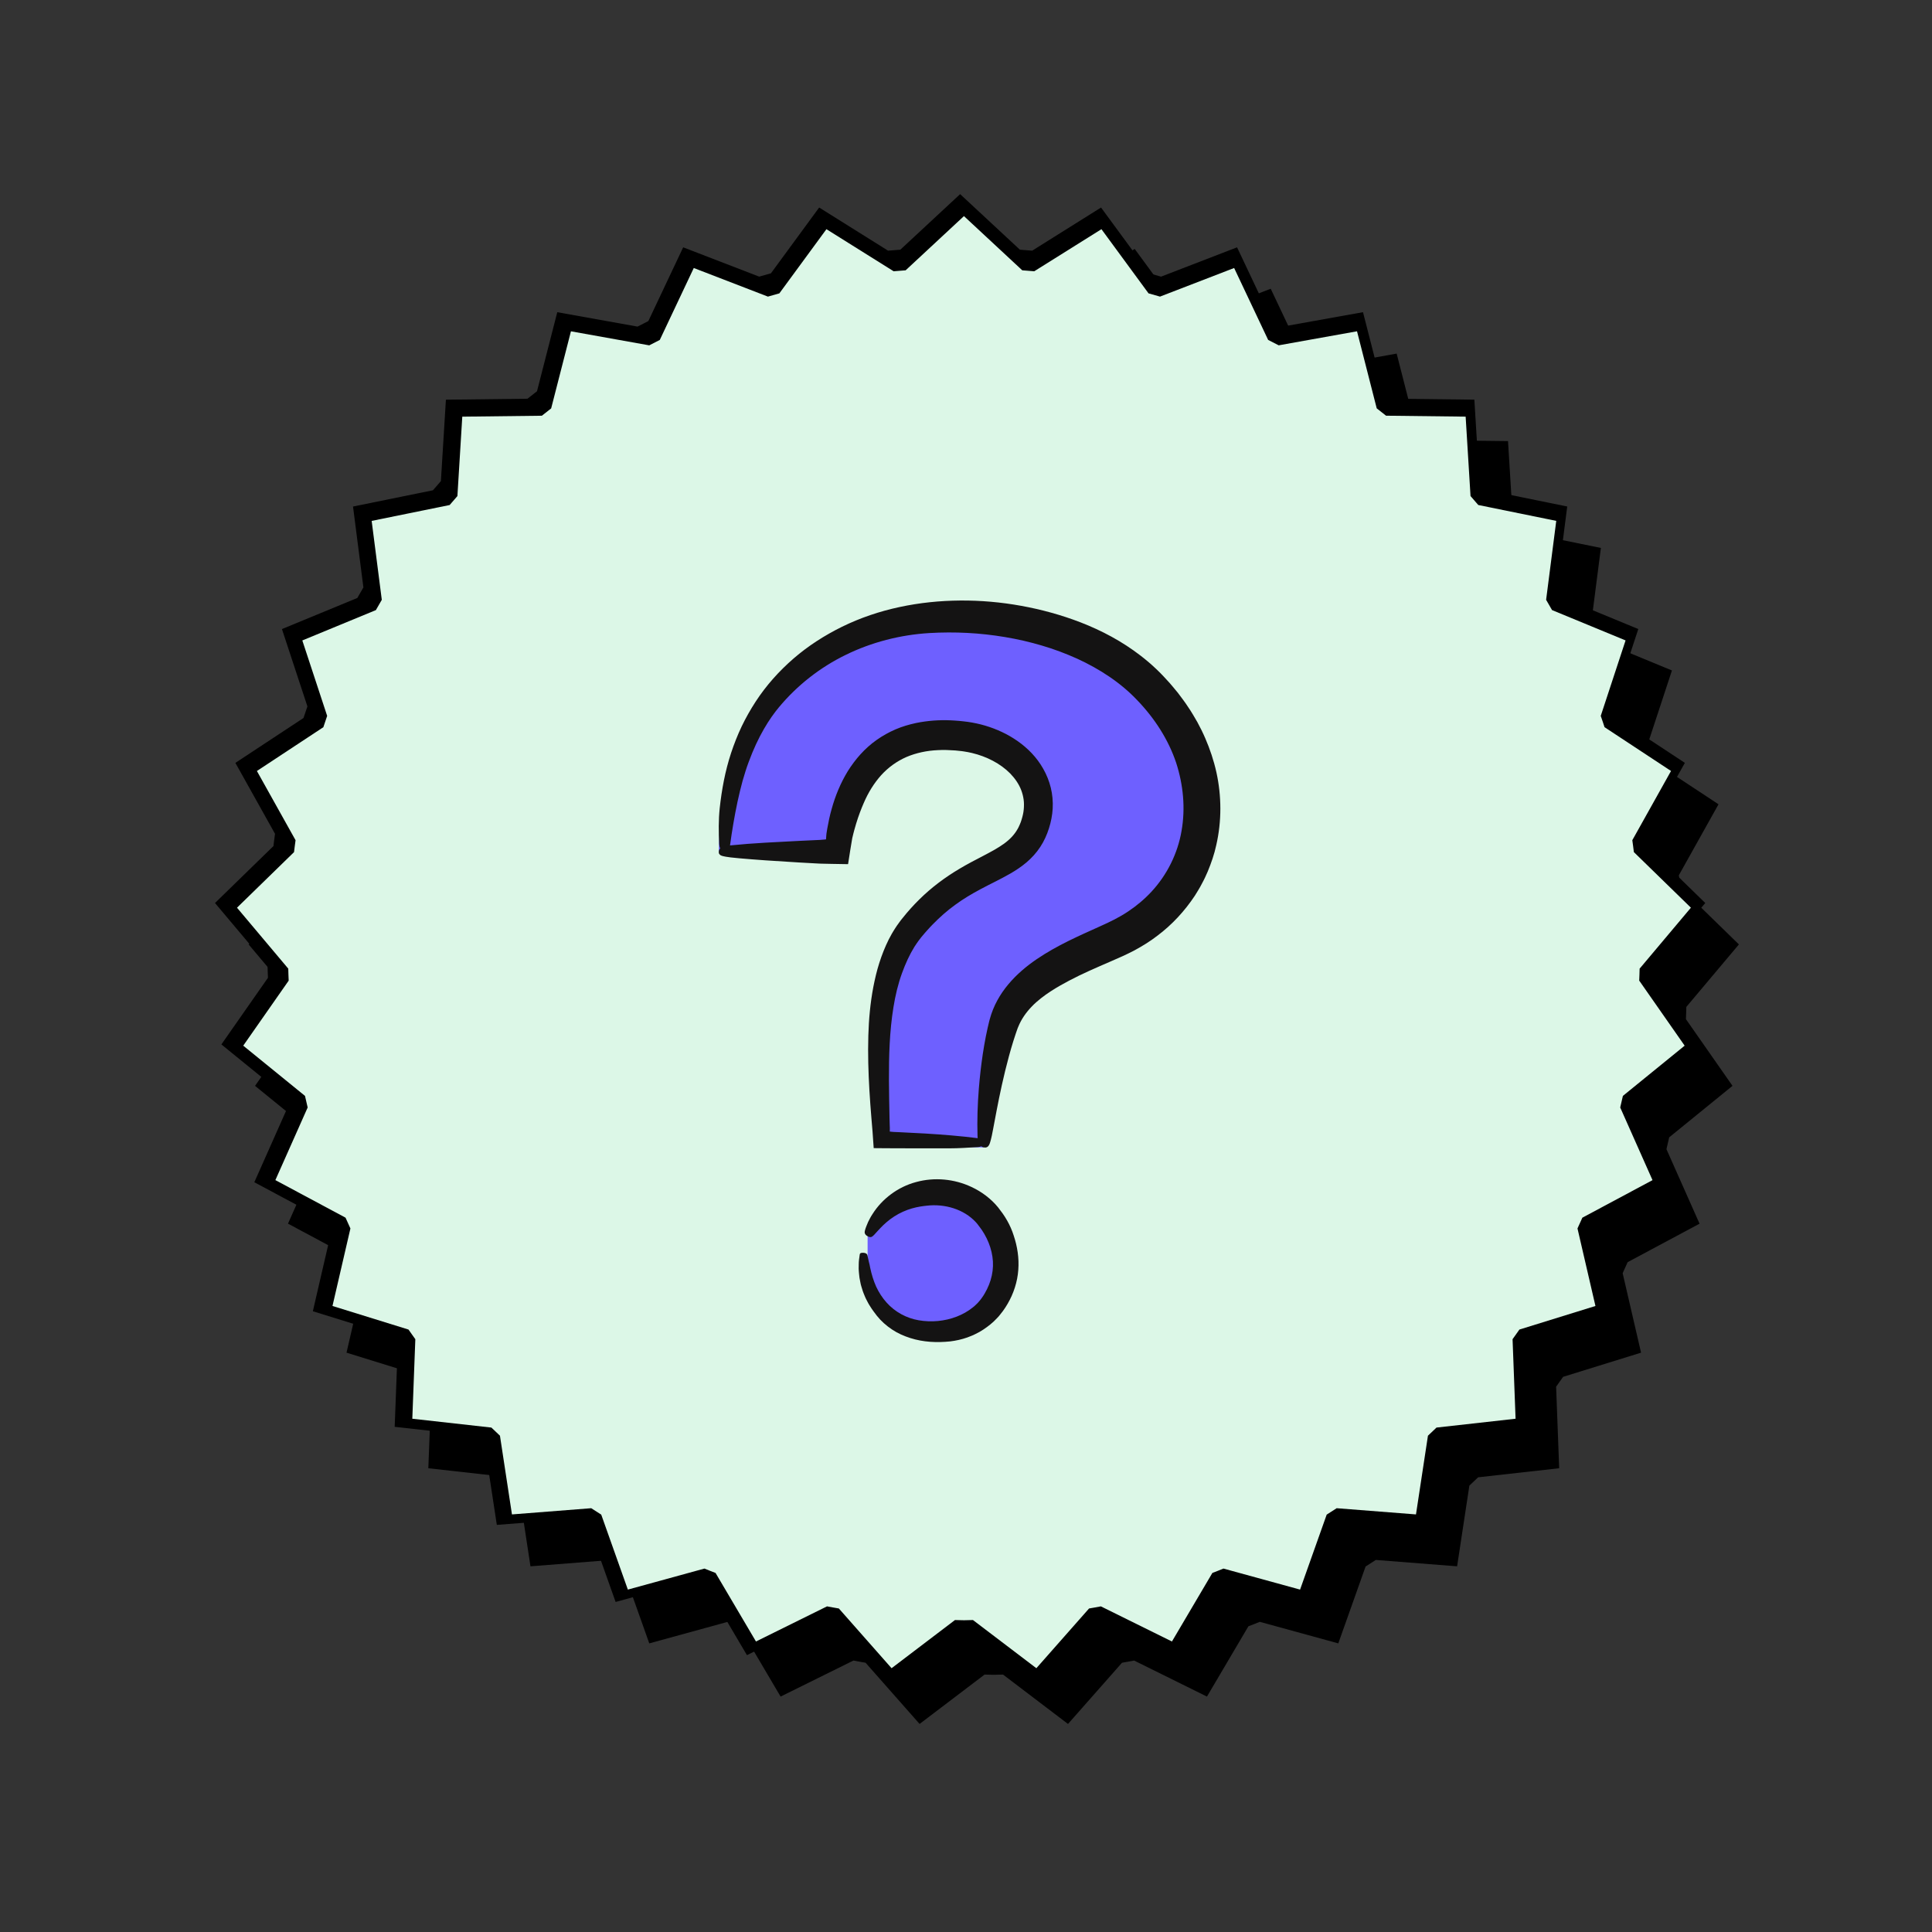 <svg xmlns="http://www.w3.org/2000/svg" xmlns:xlink="http://www.w3.org/1999/xlink" width="800" zoomAndPan="magnify" viewBox="0 0 600 600" height="800" preserveAspectRatio="xMidYMid meet" version="1.0"><rect x="0" y="0" width="600" height="600" fill="#333333" stroke="none"/><defs><clipPath id="e35fa339b2"><path d="M 77.219 73 L 540.031 73 L 540.031 535.676 L 77.219 535.676 Z M 77.219 73 " clip-rule="nonzero"/></clipPath><clipPath id="0e251b9c05"><path d="M 66.77 60 L 529.582 60 L 529.582 522.812 L 66.77 522.812 Z M 66.77 60 " clip-rule="nonzero"/></clipPath><clipPath id="0978553651"><path d="M 73.602 67 L 525.125 67 L 525.125 518.359 L 73.602 518.359 Z M 73.602 67 " clip-rule="nonzero"/></clipPath></defs><g clip-path="url(#e35fa339b2)"><path fill="#000000" d="M 538.043 337.219 L 523.578 316.508 C 523.648 315.254 523.664 313.965 523.707 312.703 L 540.031 293.297 L 521.875 275.602 C 521.703 274.344 521.574 273.07 521.383 271.812 L 533.699 249.777 L 512.543 235.836 C 512.145 234.641 511.758 233.43 511.332 232.246 L 519.234 208.219 L 495.824 198.559 C 495.195 197.461 494.59 196.371 493.941 195.289 L 497.168 170.168 L 472.348 165.109 C 471.535 164.164 470.715 163.203 469.879 162.262 L 468.328 136.984 L 442.996 136.684 C 442.008 135.898 441.023 135.121 440.023 134.352 L 433.746 109.812 L 408.816 114.285 C 407.707 113.699 406.586 113.137 405.461 112.566 L 394.633 89.672 L 371.031 98.777 C 369.824 98.414 368.59 98.086 367.383 97.742 L 352.391 77.312 L 331.004 90.715 C 329.742 90.59 328.461 90.512 327.188 90.406 L 308.625 73.152 L 290.059 90.406 C 288.785 90.512 287.512 90.586 286.25 90.711 L 264.852 77.312 L 249.867 97.742 C 248.652 98.086 247.43 98.41 246.223 98.777 L 222.621 89.672 L 211.805 112.574 C 210.684 113.145 209.562 113.707 208.449 114.293 L 183.516 109.82 L 177.227 134.363 C 176.234 135.133 175.25 135.906 174.27 136.691 L 148.934 136.992 L 147.379 162.27 C 146.547 163.211 145.727 164.16 144.91 165.121 L 120.086 170.176 L 123.312 195.297 C 122.672 196.375 122.051 197.469 121.426 198.566 L 98.016 208.227 L 105.922 232.242 C 105.496 233.438 105.113 234.648 104.707 235.844 L 83.555 249.785 L 95.859 271.816 C 95.672 273.074 95.539 274.355 95.371 275.613 L 77.219 293.301 L 93.539 312.699 C 93.586 313.969 93.598 315.258 93.672 316.52 L 79.207 337.223 L 98.863 353.207 C 99.148 354.438 99.414 355.672 99.715 356.898 L 89.438 380.016 L 111.77 391.973 C 112.281 393.125 112.797 394.273 113.32 395.41 L 107.613 420.082 L 131.809 427.582 C 132.523 428.621 133.254 429.637 133.988 430.66 L 133.023 455.977 L 158.203 458.789 C 159.094 459.664 160.008 460.52 160.926 461.375 L 164.742 486.434 L 189.98 484.453 C 191.035 485.148 192.094 485.82 193.164 486.496 L 201.637 510.367 L 226.016 503.672 C 227.188 504.16 228.371 504.602 229.555 505.066 L 242.422 526.887 L 265.039 515.699 C 266.285 515.957 267.559 516.152 268.809 516.379 L 285.586 535.387 L 305.77 520.055 C 306.719 520.066 307.668 520.121 308.629 520.121 C 309.59 520.121 310.535 520.062 311.5 520.055 L 331.676 535.387 L 348.449 516.379 C 349.699 516.152 350.969 515.957 352.211 515.699 L 374.832 526.887 L 387.699 505.066 C 388.883 504.602 390.07 504.16 391.238 503.672 L 415.621 510.367 L 424.094 486.496 C 425.152 485.82 426.227 485.148 427.273 484.453 L 452.516 486.434 L 456.324 461.375 C 457.238 460.52 458.156 459.66 459.051 458.789 L 484.219 455.977 L 483.266 430.652 C 484.004 429.637 484.73 428.621 485.441 427.586 L 509.645 420.082 L 503.93 395.402 C 504.457 394.262 504.969 393.125 505.48 391.973 L 527.812 380.027 L 517.531 356.895 C 517.832 355.68 518.102 354.441 518.383 353.211 Z M 538.043 337.219 " fill-opacity="1" fill-rule="nonzero"/></g><g clip-path="url(#0e251b9c05)"><path fill="#000000" d="M 527.59 324.355 L 513.125 303.645 C 513.199 302.391 513.211 301.102 513.258 299.84 L 529.582 280.434 L 511.426 262.738 C 511.254 261.48 511.125 260.207 510.93 258.949 L 523.246 236.914 L 502.09 222.973 C 501.691 221.777 501.305 220.566 500.879 219.383 L 508.785 195.355 L 485.375 185.695 C 484.742 184.598 484.137 183.508 483.488 182.426 L 486.715 157.301 L 461.895 152.246 C 461.082 151.301 460.266 150.34 459.426 149.398 L 457.875 124.117 L 432.543 123.82 C 431.555 123.035 430.574 122.258 429.57 121.488 L 423.293 96.949 L 398.367 101.422 C 397.254 100.836 396.133 100.273 395.008 99.703 L 384.18 76.809 L 360.578 85.914 C 359.375 85.551 358.141 85.223 356.934 84.879 L 341.938 64.449 L 320.555 77.848 C 319.289 77.723 318.008 77.648 316.738 77.543 L 298.176 60.289 L 279.609 77.543 C 278.336 77.648 277.059 77.723 275.797 77.848 L 254.398 64.449 L 239.418 84.879 C 238.203 85.223 236.977 85.547 235.77 85.91 L 212.168 76.809 L 201.352 99.711 C 200.23 100.277 199.109 100.844 197.996 101.43 L 173.066 96.957 L 166.773 121.5 C 165.781 122.266 164.797 123.043 163.816 123.828 L 138.48 124.125 L 136.926 149.406 C 136.094 150.348 135.273 151.293 134.457 152.258 L 109.633 157.309 L 112.859 182.434 C 112.223 183.512 111.598 184.605 110.973 185.703 L 87.562 195.363 L 95.469 219.379 C 95.043 220.574 94.66 221.785 94.254 222.98 L 73.102 236.918 L 85.41 258.953 C 85.219 260.211 85.086 261.492 84.922 262.75 L 66.77 280.438 L 83.09 299.836 C 83.133 301.105 83.145 302.395 83.219 303.656 L 68.754 324.355 L 88.414 340.344 C 88.699 341.574 88.961 342.809 89.262 344.035 L 78.984 367.152 L 101.316 379.109 C 101.828 380.262 102.348 381.41 102.867 382.547 L 97.16 407.219 L 121.355 414.719 C 122.07 415.758 122.801 416.773 123.535 417.793 L 122.574 443.113 L 147.754 445.922 C 148.645 446.801 149.559 447.656 150.473 448.512 L 154.293 473.57 L 179.527 471.59 C 180.586 472.281 181.645 472.957 182.711 473.633 L 191.184 497.5 L 215.566 490.809 C 216.734 491.297 217.918 491.734 219.102 492.199 L 231.969 514.023 L 254.59 502.836 C 255.832 503.09 257.105 503.289 258.355 503.516 L 275.137 522.523 L 295.316 507.188 C 296.266 507.203 297.215 507.258 298.176 507.258 C 299.137 507.258 300.086 507.199 301.047 507.188 L 321.223 522.523 L 337.996 503.516 C 339.25 503.289 340.52 503.09 341.762 502.836 L 364.383 514.023 L 377.25 492.199 C 378.43 491.734 379.617 491.297 380.785 490.809 L 405.172 497.5 L 413.641 473.633 C 414.699 472.957 415.773 472.281 416.82 471.59 L 442.066 473.57 L 445.875 448.512 C 446.785 447.652 447.707 446.797 448.602 445.922 L 473.77 443.113 L 472.812 417.789 C 473.555 416.773 474.281 415.758 474.992 414.719 L 499.191 407.219 L 493.477 382.539 C 494.008 381.398 494.516 380.258 495.031 379.109 L 517.359 367.164 L 507.078 344.031 C 507.379 342.816 507.648 341.578 507.93 340.344 Z M 527.59 324.355 " fill-opacity="1" fill-rule="nonzero"/></g><g clip-path="url(#0978553651)"><path fill="#dcf7e7" d="M 523.184 324.742 L 509.074 304.535 C 509.145 303.312 509.156 302.055 509.199 300.824 L 525.125 281.891 L 507.414 264.629 C 507.246 263.398 507.121 262.156 506.93 260.93 L 518.949 239.434 L 498.305 225.832 C 497.918 224.664 497.543 223.484 497.125 222.328 L 504.836 198.887 L 482 189.465 C 481.383 188.395 480.793 187.328 480.16 186.273 L 483.309 161.762 L 459.09 156.832 C 458.297 155.91 457.5 154.973 456.684 154.055 L 455.168 129.391 L 430.453 129.098 C 429.492 128.332 428.535 127.574 427.555 126.82 L 421.434 102.883 L 397.113 107.242 C 396.027 106.672 394.934 106.125 393.836 105.566 L 383.273 83.23 L 360.246 92.113 C 359.07 91.762 357.867 91.441 356.688 91.105 L 342.062 71.176 L 321.195 84.246 C 319.965 84.125 318.715 84.055 317.473 83.949 L 299.363 67.113 L 281.25 83.949 C 280.008 84.051 278.762 84.125 277.531 84.246 L 256.656 71.176 L 242.039 91.105 C 240.855 91.441 239.66 91.758 238.484 92.113 L 215.457 83.23 L 204.902 105.574 C 203.809 106.129 202.715 106.68 201.629 107.25 L 177.309 102.891 L 171.168 126.832 C 170.199 127.582 169.242 128.34 168.285 129.105 L 143.566 129.398 L 142.051 154.059 C 141.238 154.977 140.438 155.902 139.641 156.84 L 115.422 161.77 L 118.57 186.281 C 117.945 187.332 117.34 188.398 116.73 189.473 L 93.887 198.895 L 101.602 222.324 C 101.188 223.492 100.812 224.676 100.418 225.84 L 79.781 239.438 L 91.789 260.938 C 91.602 262.164 91.477 263.41 91.312 264.637 L 73.602 281.895 L 89.523 300.82 C 89.57 302.059 89.582 303.316 89.652 304.547 L 75.539 324.742 L 94.719 340.34 C 94.996 341.539 95.254 342.746 95.547 343.941 L 85.52 366.492 L 107.309 378.16 C 107.805 379.281 108.312 380.402 108.824 381.512 L 103.254 405.582 L 126.859 412.902 C 127.559 413.914 128.27 414.906 128.984 415.902 L 128.047 440.602 L 152.609 443.344 C 153.48 444.199 154.371 445.035 155.266 445.871 L 158.992 470.316 L 183.613 468.387 C 184.641 469.062 185.676 469.719 186.719 470.379 L 194.984 493.664 L 218.77 487.133 C 219.91 487.613 221.066 488.039 222.219 488.492 L 234.773 509.781 L 256.84 498.871 C 258.055 499.117 259.297 499.309 260.516 499.531 L 276.887 518.078 L 296.574 503.117 C 297.504 503.129 298.426 503.184 299.367 503.184 C 300.305 503.184 301.227 503.129 302.164 503.117 L 321.852 518.078 L 338.215 499.531 C 339.438 499.309 340.676 499.117 341.887 498.871 L 363.957 509.781 L 376.512 488.492 C 377.664 488.039 378.82 487.613 379.961 487.133 L 403.75 493.664 L 412.016 470.379 C 413.047 469.719 414.094 469.062 415.117 468.387 L 439.746 470.316 L 443.461 445.871 C 444.352 445.031 445.25 444.195 446.121 443.344 L 470.676 440.602 L 469.742 415.898 C 470.465 414.906 471.176 413.914 471.867 412.902 L 495.48 405.586 L 489.902 381.508 C 490.422 380.395 490.918 379.281 491.418 378.16 L 513.203 366.504 L 503.172 343.938 C 503.469 342.754 503.73 341.543 504.004 340.34 Z M 523.184 324.742 " fill-opacity="1" fill-rule="nonzero"/></g><path fill="#6e60ff" d="M 307.695 378.488 C 310.465 382.316 316.227 393.402 307.652 404.484 C 297.441 417.688 269.43 415.832 269.441 389.062 L 269.441 383.938 C 277.75 365.039 300.012 366.332 307.695 378.488 Z M 357.008 212.953 C 326.254 180.012 246.082 177.922 227.391 236.336 C 223.109 249.715 223.219 264.379 223.219 264.379 L 259.32 263.855 C 261.844 240.504 274.145 224.602 299.363 228.297 C 314.031 230.445 326.754 242.086 320.984 256.848 C 315.445 271.016 298.602 267.121 281.98 287.645 C 267.527 305.496 271.965 343.184 272.406 355.473 L 305.512 356.363 C 305.934 346.52 307.379 330.535 310.914 317.988 C 315.312 302.379 334.461 296.152 346.883 290.441 C 375.328 277.371 383.484 241.309 357.008 212.953 Z M 357.008 212.953 " fill-opacity="1" fill-rule="nonzero"/><path fill="#141313" d="M 314.809 383.695 C 315.934 387.039 316.527 390.695 316.238 394.395 C 315.977 398.098 314.77 401.746 312.938 404.883 L 312.227 406.043 L 311.465 407.152 C 311.207 407.52 310.883 407.898 310.594 408.266 L 310.141 408.82 C 309.984 409 309.816 409.168 309.656 409.34 C 308.375 410.75 306.887 411.914 305.336 412.938 L 304.148 413.664 C 303.742 413.887 303.328 414.09 302.918 414.297 C 302.711 414.398 302.508 414.508 302.297 414.602 L 301.664 414.867 C 301.238 415.035 300.816 415.223 300.383 415.367 C 298.66 415.973 296.879 416.367 295.09 416.586 C 290.953 417.016 286.746 416.828 282.727 415.551 C 280.727 414.918 278.77 414.062 277.004 412.871 C 275.234 411.691 273.625 410.262 272.312 408.613 C 271.715 407.82 270.891 406.793 270.098 405.484 C 269.879 405.172 269.699 404.824 269.508 404.465 C 269.32 404.105 269.129 403.734 268.93 403.355 C 268.738 402.977 268.586 402.57 268.414 402.164 C 268.254 401.75 268.059 401.34 267.926 400.906 C 267.793 400.469 267.656 400.031 267.52 399.582 C 267.457 399.359 267.387 399.137 267.328 398.91 C 267.281 398.68 267.234 398.449 267.188 398.219 C 267.098 397.758 267.008 397.293 266.918 396.824 C 266.844 396.355 266.812 395.883 266.766 395.414 C 266.73 394.941 266.672 394.469 266.668 394 C 266.672 393.527 266.676 393.062 266.688 392.598 C 266.688 391.664 266.832 390.758 266.961 389.875 C 267.02 389.492 266.941 389.074 267.895 389.062 C 268.93 389.047 269.316 389.449 269.402 389.879 C 269.547 390.535 269.656 391.191 269.828 391.836 C 270 392.48 270.145 393.121 270.254 393.766 C 270.68 395.773 271.273 397.73 272.094 399.57 C 272.945 401.395 274.035 403.082 275.352 404.539 C 277.973 407.477 281.551 409.379 285.316 410.023 C 289.281 410.707 293.402 410.312 297.078 408.902 C 298.91 408.195 300.629 407.234 302.109 406.035 L 302.66 405.582 L 303.172 405.094 C 303.34 404.926 303.52 404.773 303.676 404.598 L 304.137 404.07 C 304.457 403.73 304.715 403.348 304.984 402.973 C 305.258 402.621 305.504 402.184 305.762 401.777 C 307.926 398.125 308.793 394.18 308.207 390.285 C 307.93 388.34 307.312 386.406 306.422 384.586 C 305.98 383.676 305.469 382.793 304.91 381.969 C 304.77 381.766 304.625 381.566 304.48 381.375 L 303.961 380.684 L 303.496 380.07 C 303.344 379.875 303.188 379.727 303.039 379.551 C 301.219 377.566 298.785 376.098 296.121 375.238 C 293.457 374.375 290.582 374.113 287.785 374.441 C 286.598 374.566 284.957 374.773 283.172 375.297 C 281.383 375.812 279.457 376.656 277.73 377.77 C 276 378.871 274.496 380.234 273.395 381.402 C 273.102 381.684 272.852 381.965 272.629 382.223 C 272.395 382.48 272.184 382.711 272 382.91 C 271.629 383.316 271.379 383.617 271.219 383.734 C 270.887 383.992 270.52 384.527 269.406 383.906 C 268.395 383.34 268.473 382.629 268.613 382.133 L 268.809 381.469 L 269.055 380.816 C 269.227 380.387 269.391 379.949 269.586 379.523 C 270.004 378.688 270.426 377.84 270.957 377.055 C 273.922 372.328 278.871 368.578 284.527 367.09 C 290.164 365.543 296.344 366.09 301.746 368.645 C 303.289 369.371 304.777 370.246 306.16 371.309 C 307.543 372.363 308.84 373.574 309.965 374.961 C 310.234 375.297 310.465 375.625 310.715 375.961 L 311.062 376.426 L 311.223 376.633 L 311.41 376.895 C 311.906 377.602 312.359 378.316 312.773 379.051 C 313.605 380.523 314.297 382.07 314.809 383.695 Z M 377.715 262.484 C 377.117 265.27 376.176 267.973 375.09 270.613 L 374.211 272.57 C 373.918 273.219 373.559 273.84 373.234 274.477 C 372.598 275.758 371.805 276.949 371.066 278.176 C 367.906 282.941 363.969 287.207 359.41 290.613 C 357.16 292.359 354.73 293.836 352.25 295.184 C 351.004 295.809 349.684 296.492 348.535 296.992 C 347.359 297.523 346.191 298.035 345.047 298.531 C 340.465 300.52 336.082 302.395 332.043 304.539 C 330.332 305.449 328.344 306.535 326.324 307.852 C 325.309 308.508 324.285 309.219 323.305 310.004 C 322.316 310.785 321.344 311.625 320.465 312.547 C 318.691 314.379 317.188 316.484 316.215 318.91 L 316.027 319.363 C 315.961 319.52 315.898 319.73 315.832 319.914 L 315.441 321.047 C 315.172 321.797 314.949 322.574 314.695 323.336 C 314.215 324.875 313.766 326.426 313.348 327.965 C 311.668 334.137 310.422 340.133 309.527 344.801 C 308.621 349.473 308.051 352.828 307.75 353.836 C 307.422 354.914 307.207 356.738 305.453 356.32 C 305.172 356.254 304.938 356.141 304.738 355.996 C 304.43 356.145 304.062 356.219 303.684 356.242 C 300.715 356.414 297.742 356.629 294.77 356.629 L 283.559 356.621 L 277.953 356.609 L 274.727 356.59 L 273.027 356.578 L 272.172 356.57 L 271.742 356.566 L 271.418 356.566 C 271.387 356.559 271.336 356.578 271.332 356.543 C 271.23 354.879 271.109 353.176 270.977 351.461 L 270.613 347.098 C 270.383 344.285 270.168 341.469 270.004 338.641 C 269.672 332.988 269.5 327.309 269.668 321.598 C 269.816 316.578 270.266 311.535 271.219 306.52 C 271.711 304.016 272.285 301.512 273.078 299.043 C 273.867 296.574 274.82 294.133 276.004 291.762 L 276.949 290.008 C 277.273 289.426 277.648 288.867 277.996 288.297 C 278.336 287.719 278.754 287.184 279.145 286.633 L 279.742 285.812 L 280.352 285.059 C 281.953 283.039 283.691 281.109 285.551 279.285 C 289.25 275.629 293.5 272.457 297.945 269.824 C 300.383 268.363 302.871 267.082 305.258 265.84 C 306.445 265.219 307.609 264.605 308.711 263.98 C 309.809 263.352 310.84 262.707 311.781 262.035 C 313.652 260.676 315.062 259.191 316.051 257.406 C 316.191 257.195 316.289 256.949 316.406 256.719 C 316.52 256.488 316.641 256.258 316.73 256.008 L 317.027 255.27 L 317.281 254.484 C 317.598 253.441 317.848 252.395 317.934 251.359 C 318.027 250.328 318.039 249.305 317.898 248.312 C 317.762 247.316 317.512 246.344 317.156 245.402 C 316.441 243.52 315.238 241.766 313.73 240.215 C 310.68 237.113 306.379 234.926 301.879 233.855 C 301.043 233.66 300.199 233.488 299.348 233.367 L 298.711 233.273 C 298.496 233.246 298.262 233.227 298.039 233.203 L 296.68 233.062 C 294.879 232.941 293.086 232.848 291.34 232.957 C 287.832 233.102 284.5 233.82 281.5 235.094 C 278.52 236.406 275.879 238.301 273.66 240.738 C 271.461 243.195 269.633 246.125 268.242 249.383 C 267.5 251.086 266.652 253.246 265.883 255.781 C 265.68 256.41 265.5 257.07 265.316 257.75 C 265.121 258.422 264.965 259.125 264.789 259.836 L 264.723 260.105 L 264.676 260.305 C 264.676 260.293 264.648 260.445 264.641 260.496 C 264.578 260.871 264.516 261.246 264.453 261.621 C 264.328 262.367 264.203 263.121 264.078 263.879 C 263.848 265.359 263.613 266.859 263.375 268.375 C 261.652 268.344 259.914 268.312 258.164 268.285 C 257.312 268.266 256.457 268.246 255.602 268.23 L 254.965 268.215 L 254.707 268.207 L 254.531 268.199 L 253.828 268.164 C 251.949 268.059 250.066 267.957 248.215 267.855 C 244.516 267.641 240.938 267.41 237.746 267.188 C 231.367 266.738 226.535 266.312 225.379 266.055 C 224.484 265.855 222.992 265.766 223.25 264.328 C 223.316 263.973 223.473 263.691 223.684 263.469 C 223.477 263.082 223.375 262.605 223.352 262.113 C 223.164 258.434 223.125 254.715 223.508 251.023 C 224.137 245.227 225.203 239.43 227.051 233.824 C 227.98 231.031 229.059 228.277 230.328 225.605 C 231.613 222.941 233.07 220.348 234.695 217.863 C 237.941 212.883 241.957 208.395 246.477 204.484 C 251 200.566 256.086 197.32 261.461 194.664 C 267.141 191.875 273.188 189.836 279.375 188.52 C 285.562 187.191 291.887 186.547 298.215 186.5 C 304.543 186.449 310.879 187.012 317.125 188.141 C 323.375 189.27 329.547 190.961 335.543 193.266 C 342.125 195.816 348.492 199.188 354.234 203.629 C 354.949 204.191 355.672 204.742 356.359 205.34 L 357.402 206.227 L 358.414 207.152 C 359.098 207.758 359.742 208.414 360.398 209.059 C 361.059 209.707 361.637 210.375 362.258 211.035 C 363.508 212.328 364.621 213.762 365.789 215.145 C 366.871 216.605 368 218.031 368.98 219.574 C 370.023 221.074 370.926 222.676 371.852 224.266 L 373.125 226.719 C 373.551 227.535 373.898 228.398 374.289 229.238 C 375.766 232.637 376.953 236.191 377.77 239.863 C 379.375 247.203 379.438 255 377.715 262.484 Z M 365.258 236.867 C 362.863 229.723 358.621 223.137 353.262 217.543 C 348.086 212.039 341.559 207.789 334.512 204.551 C 330.973 202.961 327.316 201.582 323.566 200.484 C 321.695 199.914 319.793 199.445 317.891 198.988 C 315.977 198.566 314.062 198.156 312.125 197.848 C 304.391 196.543 296.5 196.137 288.668 196.598 C 279.613 197.141 270.688 199.438 262.668 203.367 C 254.633 207.285 247.562 212.844 241.875 219.68 C 240.535 221.289 238.875 223.559 237.234 226.41 C 235.586 229.262 233.961 232.699 232.551 236.535 C 231.816 238.445 231.223 240.453 230.609 242.539 C 230.051 244.637 229.5 246.797 229.039 249.008 C 228.098 253.422 227.336 257.988 226.738 262.375 C 226.73 262.434 226.723 262.496 226.715 262.555 C 230.352 262.188 234 261.914 237.652 261.703 C 241.262 261.496 244.867 261.305 248.48 261.129 L 253.895 260.875 L 254.57 260.848 C 254.715 260.84 254.711 260.84 254.773 260.832 L 254.918 260.82 L 255.477 260.773 C 255.836 260.738 256.211 260.73 256.527 260.672 C 256.559 260.254 256.57 259.848 256.613 259.457 L 256.668 258.871 L 256.914 257.34 C 257.273 255.301 257.695 253.262 258.277 251.242 C 259.395 247.203 261.012 243.219 263.285 239.504 C 265.586 235.82 268.559 232.387 272.246 229.801 C 274.078 228.504 276.055 227.402 278.109 226.516 C 280.168 225.629 282.316 225.004 284.473 224.539 C 288.066 223.801 291.703 223.551 295.254 223.707 C 296.141 223.766 297.031 223.793 297.91 223.883 L 299.227 224.02 C 299.664 224.062 300.105 224.109 300.566 224.184 C 302.383 224.445 304.191 224.828 305.961 225.352 C 309.5 226.406 312.926 227.973 316.047 230.164 C 319.156 232.348 321.984 235.191 323.973 238.734 C 325.016 240.562 325.832 242.566 326.34 244.664 C 326.848 246.762 327.039 248.941 326.922 251.078 C 326.805 253.215 326.387 255.297 325.758 257.262 C 325.148 259.199 324.266 261.199 323.059 263.027 C 321.863 264.863 320.352 266.5 318.754 267.852 C 317.148 269.207 315.473 270.297 313.848 271.246 C 310.578 273.129 307.496 274.539 304.637 276.082 C 301.766 277.602 299.098 279.199 296.609 281.027 C 294.113 282.836 291.809 284.875 289.652 287.094 C 289.102 287.641 288.586 288.219 288.062 288.797 C 287.527 289.359 287.039 289.973 286.527 290.562 L 286.148 291.008 L 285.188 292.262 C 284.77 292.832 284.387 293.441 283.984 294.035 C 282.461 296.496 281.199 299.258 280.141 302.176 C 278.91 305.547 278.051 309.156 277.461 312.848 C 276.863 316.539 276.5 320.312 276.301 324.117 C 275.902 331.734 276.098 339.441 276.25 347.25 C 276.262 347.746 276.277 348.289 276.293 348.871 C 276.305 349.164 276.312 349.465 276.324 349.781 C 276.332 349.938 276.34 350.098 276.344 350.258 C 276.348 350.312 276.348 350.309 276.344 350.32 L 276.344 350.398 C 276.34 350.707 276.336 351.051 276.332 351.426 C 276.555 351.457 276.812 351.473 277.086 351.496 L 277.293 351.516 L 277.398 351.523 L 277.453 351.531 L 277.641 351.539 C 278.25 351.566 278.867 351.594 279.492 351.621 C 281.996 351.73 284.645 351.863 287.363 352.027 C 292.715 352.352 298.324 352.801 303.621 353.469 C 303.598 353.227 303.582 352.988 303.578 352.762 C 303.434 347.887 303.594 342.996 303.984 338.109 C 304.277 334.508 304.68 330.906 305.219 327.305 L 305.656 324.602 L 306.156 321.898 C 306.348 321 306.523 320.098 306.727 319.199 L 307.047 317.848 C 307.156 317.391 307.246 316.965 307.402 316.449 C 307.949 314.457 308.723 312.508 309.719 310.695 C 310.703 308.883 311.883 307.191 313.18 305.645 C 315.785 302.547 318.836 300.004 322 297.855 C 328.344 293.547 335.148 290.613 341.566 287.707 C 344.852 286.242 347.625 284.879 350.305 283.09 C 352.965 281.328 355.41 279.273 357.562 276.961 C 362.465 271.684 365.75 265.039 366.941 258.031 C 368.176 251.023 367.492 243.746 365.258 236.867 Z M 365.258 236.867 " fill-opacity="1" fill-rule="nonzero"/></svg>